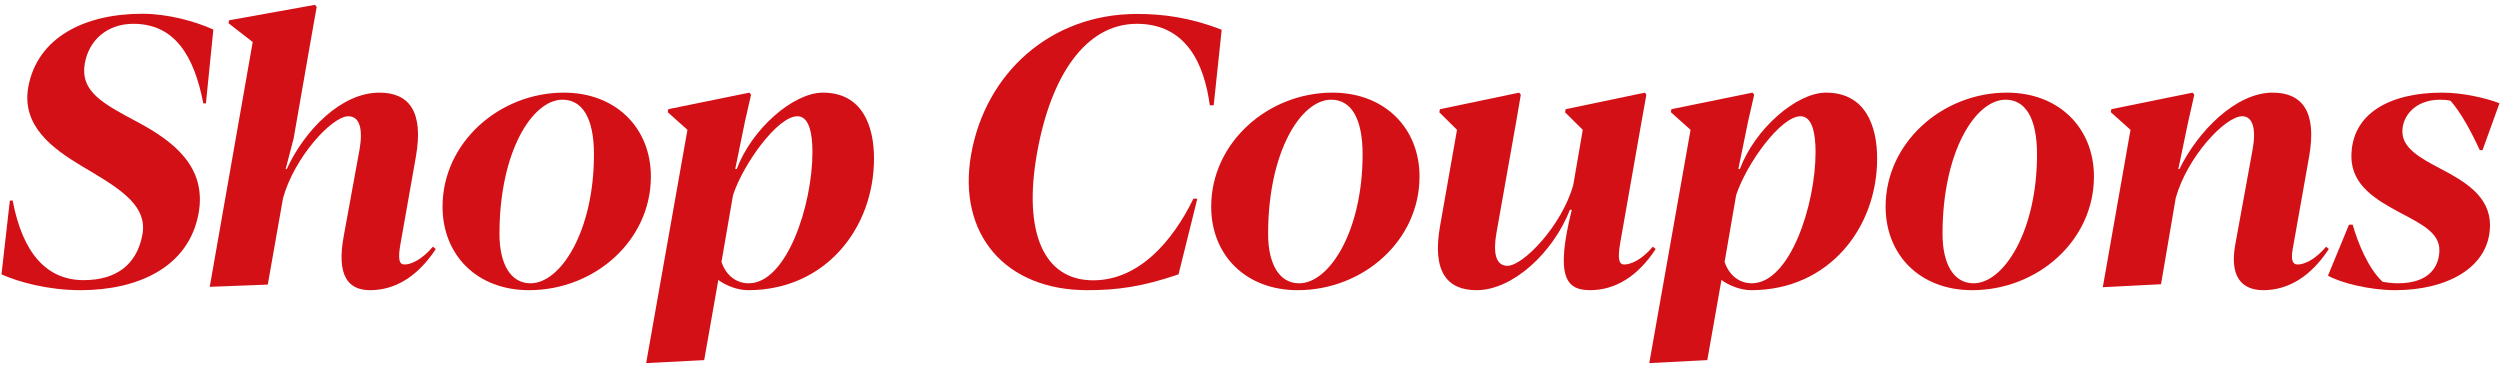 <svg width="315" height="46" viewBox="0 0 315 46" fill="none" xmlns="http://www.w3.org/2000/svg">
<path d="M301.809 36.562C298.645 36.562 294.988 35.672 293.324 34.734L295.973 28.312H296.441C297.051 30.492 298.387 33.844 300.215 35.508C300.73 35.602 301.434 35.695 302.137 35.695C306.309 35.695 307.363 33.352 307.363 31.5C307.363 29.32 305.09 28.219 302.395 26.789C299.535 25.242 296.277 23.438 296.277 19.711C296.277 14.297 301.129 11.672 307.715 11.672C310.129 11.672 313.035 12.281 314.934 13.008L312.801 18.914H312.449C311.395 16.617 310.035 14.109 308.77 12.703C308.512 12.609 307.949 12.562 307.48 12.562C304.316 12.562 302.699 14.602 302.699 16.57C302.699 18.656 304.902 19.898 307.551 21.281C310.551 22.852 313.738 24.727 313.738 28.359C313.738 33.703 308.324 36.562 301.809 36.562Z" fill="#D31016"/>
<path d="M285.178 36.562C282.342 36.562 280.936 34.711 281.639 30.844L283.819 18.891C284.288 16.383 283.913 14.648 282.53 14.648C280.35 14.648 275.569 19.805 274.139 24.961L272.288 35.812L264.952 36.188L268.444 16.359L265.959 14.133L266.03 13.758L276.272 11.672L276.483 11.93L275.686 15.469L274.467 21.305H274.608C276.952 16.5 281.733 11.672 286.35 11.672C290.006 11.672 291.975 13.969 290.944 19.758L288.881 31.383C288.647 32.695 288.834 33.328 289.491 33.328C290.288 33.328 291.647 32.789 293.1 31.078L293.428 31.383C291.202 34.781 288.366 36.562 285.178 36.562Z" fill="#D31016"/>
<path d="M248.485 36.562C241.946 36.562 237.587 32.156 237.587 26.039C237.587 17.977 244.735 11.672 252.868 11.672C259.454 11.672 263.837 16.148 263.837 22.242C263.837 30.328 256.735 36.562 248.485 36.562ZM248.673 35.695C252.47 35.695 256.665 29.133 256.665 19.453C256.665 14.93 255.235 12.562 252.704 12.562C248.907 12.562 244.759 19.102 244.759 29.461C244.759 33.234 246.142 35.695 248.673 35.695Z" fill="#D31016"/>
<path d="M207.808 45.75L213.011 16.359L210.527 14.133L210.597 13.758L220.816 11.672L221.027 11.93L220.253 15.328L219.035 21.281L219.222 21.305C221.121 16.219 226.371 11.672 230.074 11.672C235.066 11.672 236.519 15.891 236.519 19.969C236.519 28.758 230.402 36.562 220.652 36.562C219.269 36.562 217.816 35.953 216.902 35.273L215.121 45.375L207.808 45.75ZM220.722 35.695C225.527 35.695 228.761 25.852 228.761 19.148C228.761 16.781 228.339 14.648 226.863 14.648C224.378 14.648 220.066 20.602 218.753 24.586L217.3 33C217.886 34.758 219.222 35.695 220.722 35.695Z" fill="#D31016"/>
<path d="M186.045 36.562C182.342 36.562 180.42 34.242 181.451 28.453L183.584 16.359L181.358 14.156L181.428 13.758L191.412 11.672L191.623 11.93L191.037 15.352L188.553 29.344C188.108 31.852 188.459 33.492 189.936 33.492C191.928 33.492 196.803 28.43 198.233 23.297L199.428 16.359L197.201 14.156L197.272 13.758L207.256 11.672L207.444 11.93L206.834 15.328L204.139 30.656C203.787 32.695 204.022 33.328 204.655 33.328C205.451 33.328 206.811 32.789 208.264 31.078L208.616 31.383C206.389 34.781 203.553 36.562 200.342 36.562C197.295 36.562 195.959 34.828 198.045 26.438H197.811C195.701 31.828 190.616 36.562 186.045 36.562Z" fill="#D31016"/>
<path d="M163.508 36.562C156.969 36.562 152.61 32.156 152.61 26.039C152.61 17.977 159.758 11.672 167.891 11.672C174.477 11.672 178.86 16.148 178.86 22.242C178.86 30.328 171.758 36.562 163.508 36.562ZM163.696 35.695C167.493 35.695 171.688 29.133 171.688 19.453C171.688 14.93 170.258 12.562 167.727 12.562C163.93 12.562 159.782 19.102 159.782 29.461C159.782 33.234 161.165 35.695 163.696 35.695Z" fill="#D31016"/>
<path d="M136.988 36.562C126.628 36.562 120.605 29.461 122.363 19.453C124.167 9.234 132.347 1.758 143.245 1.758C146.527 1.758 149.878 2.18 153.933 3.75L152.925 13.266H152.433C151.73 7.969 149.409 3 143.245 3C136.753 3 132.37 9.609 130.659 19.336C128.902 29.227 131.48 35.32 137.738 35.32C143.433 35.32 147.698 30.516 150.37 25.031H150.863L148.495 34.57C143.878 36.141 140.761 36.562 136.988 36.562Z" fill="#D31016"/>
<path d="M81.415 45.75L86.618 16.359L84.133 14.133L84.204 13.758L94.422 11.672L94.633 11.93L93.86 15.328L92.641 21.281L92.829 21.305C94.727 16.219 99.977 11.672 103.68 11.672C108.672 11.672 110.125 15.891 110.125 19.969C110.125 28.758 104.008 36.562 94.258 36.562C92.876 36.562 91.422 35.953 90.508 35.273L88.727 45.375L81.415 45.75ZM94.329 35.695C99.133 35.695 102.368 25.852 102.368 19.148C102.368 16.781 101.946 14.648 100.469 14.648C97.985 14.648 93.672 20.602 92.36 24.586L90.907 33C91.493 34.758 92.829 35.695 94.329 35.695Z" fill="#D31016"/>
<path d="M66.659 36.562C60.12 36.562 55.761 32.156 55.761 26.039C55.761 17.977 62.909 11.672 71.042 11.672C77.628 11.672 82.011 16.148 82.011 22.242C82.011 30.328 74.909 36.562 66.659 36.562ZM66.847 35.695C70.644 35.695 74.839 29.133 74.839 19.453C74.839 14.93 73.409 12.562 70.878 12.562C67.081 12.562 62.933 19.102 62.933 29.461C62.933 33.234 64.315 35.695 66.847 35.695Z" fill="#D31016"/>
<path d="M46.63 36.562C43.818 36.562 42.412 34.688 43.302 29.789L45.294 18.891C45.74 16.383 45.388 14.648 43.888 14.648C41.826 14.648 37.091 19.805 35.662 24.961L33.74 35.859L26.427 36.141L31.841 5.297L28.794 2.93L28.865 2.555L39.693 0.609L39.904 0.867L39.06 5.625L36.998 17.438L35.99 21.305H36.13C38.334 16.5 42.927 11.672 47.802 11.672C51.482 11.672 53.427 13.969 52.396 19.781L50.474 30.656C50.099 32.695 50.31 33.328 50.966 33.328C51.74 33.328 53.099 32.789 54.552 31.078L54.904 31.383C52.677 34.781 49.841 36.562 46.63 36.562Z" fill="#D31016"/>
<path d="M10.148 36.562C6.07 36.562 2.32 35.531 0.188 34.57L1.242 25.266H1.594C2.859 31.945 5.906 35.297 10.547 35.297C14.531 35.297 17.25 33.445 17.953 29.508C18.539 26.109 15.539 24.047 11.531 21.656L10.266 20.906C6.609 18.703 2.695 15.867 3.562 10.969C4.711 4.688 10.688 1.734 17.93 1.734C21.188 1.734 24.609 2.695 26.883 3.727L25.945 13.031H25.617C24.469 7.055 22.031 3 16.805 3C13.523 3 11.203 5.039 10.688 7.992C10.125 11.156 12.422 12.703 15.797 14.555L17.414 15.422C21.797 17.789 26.062 20.977 25.031 26.836C23.812 33.68 17.367 36.562 10.148 36.562Z" fill="#D31016"/>
</svg>
